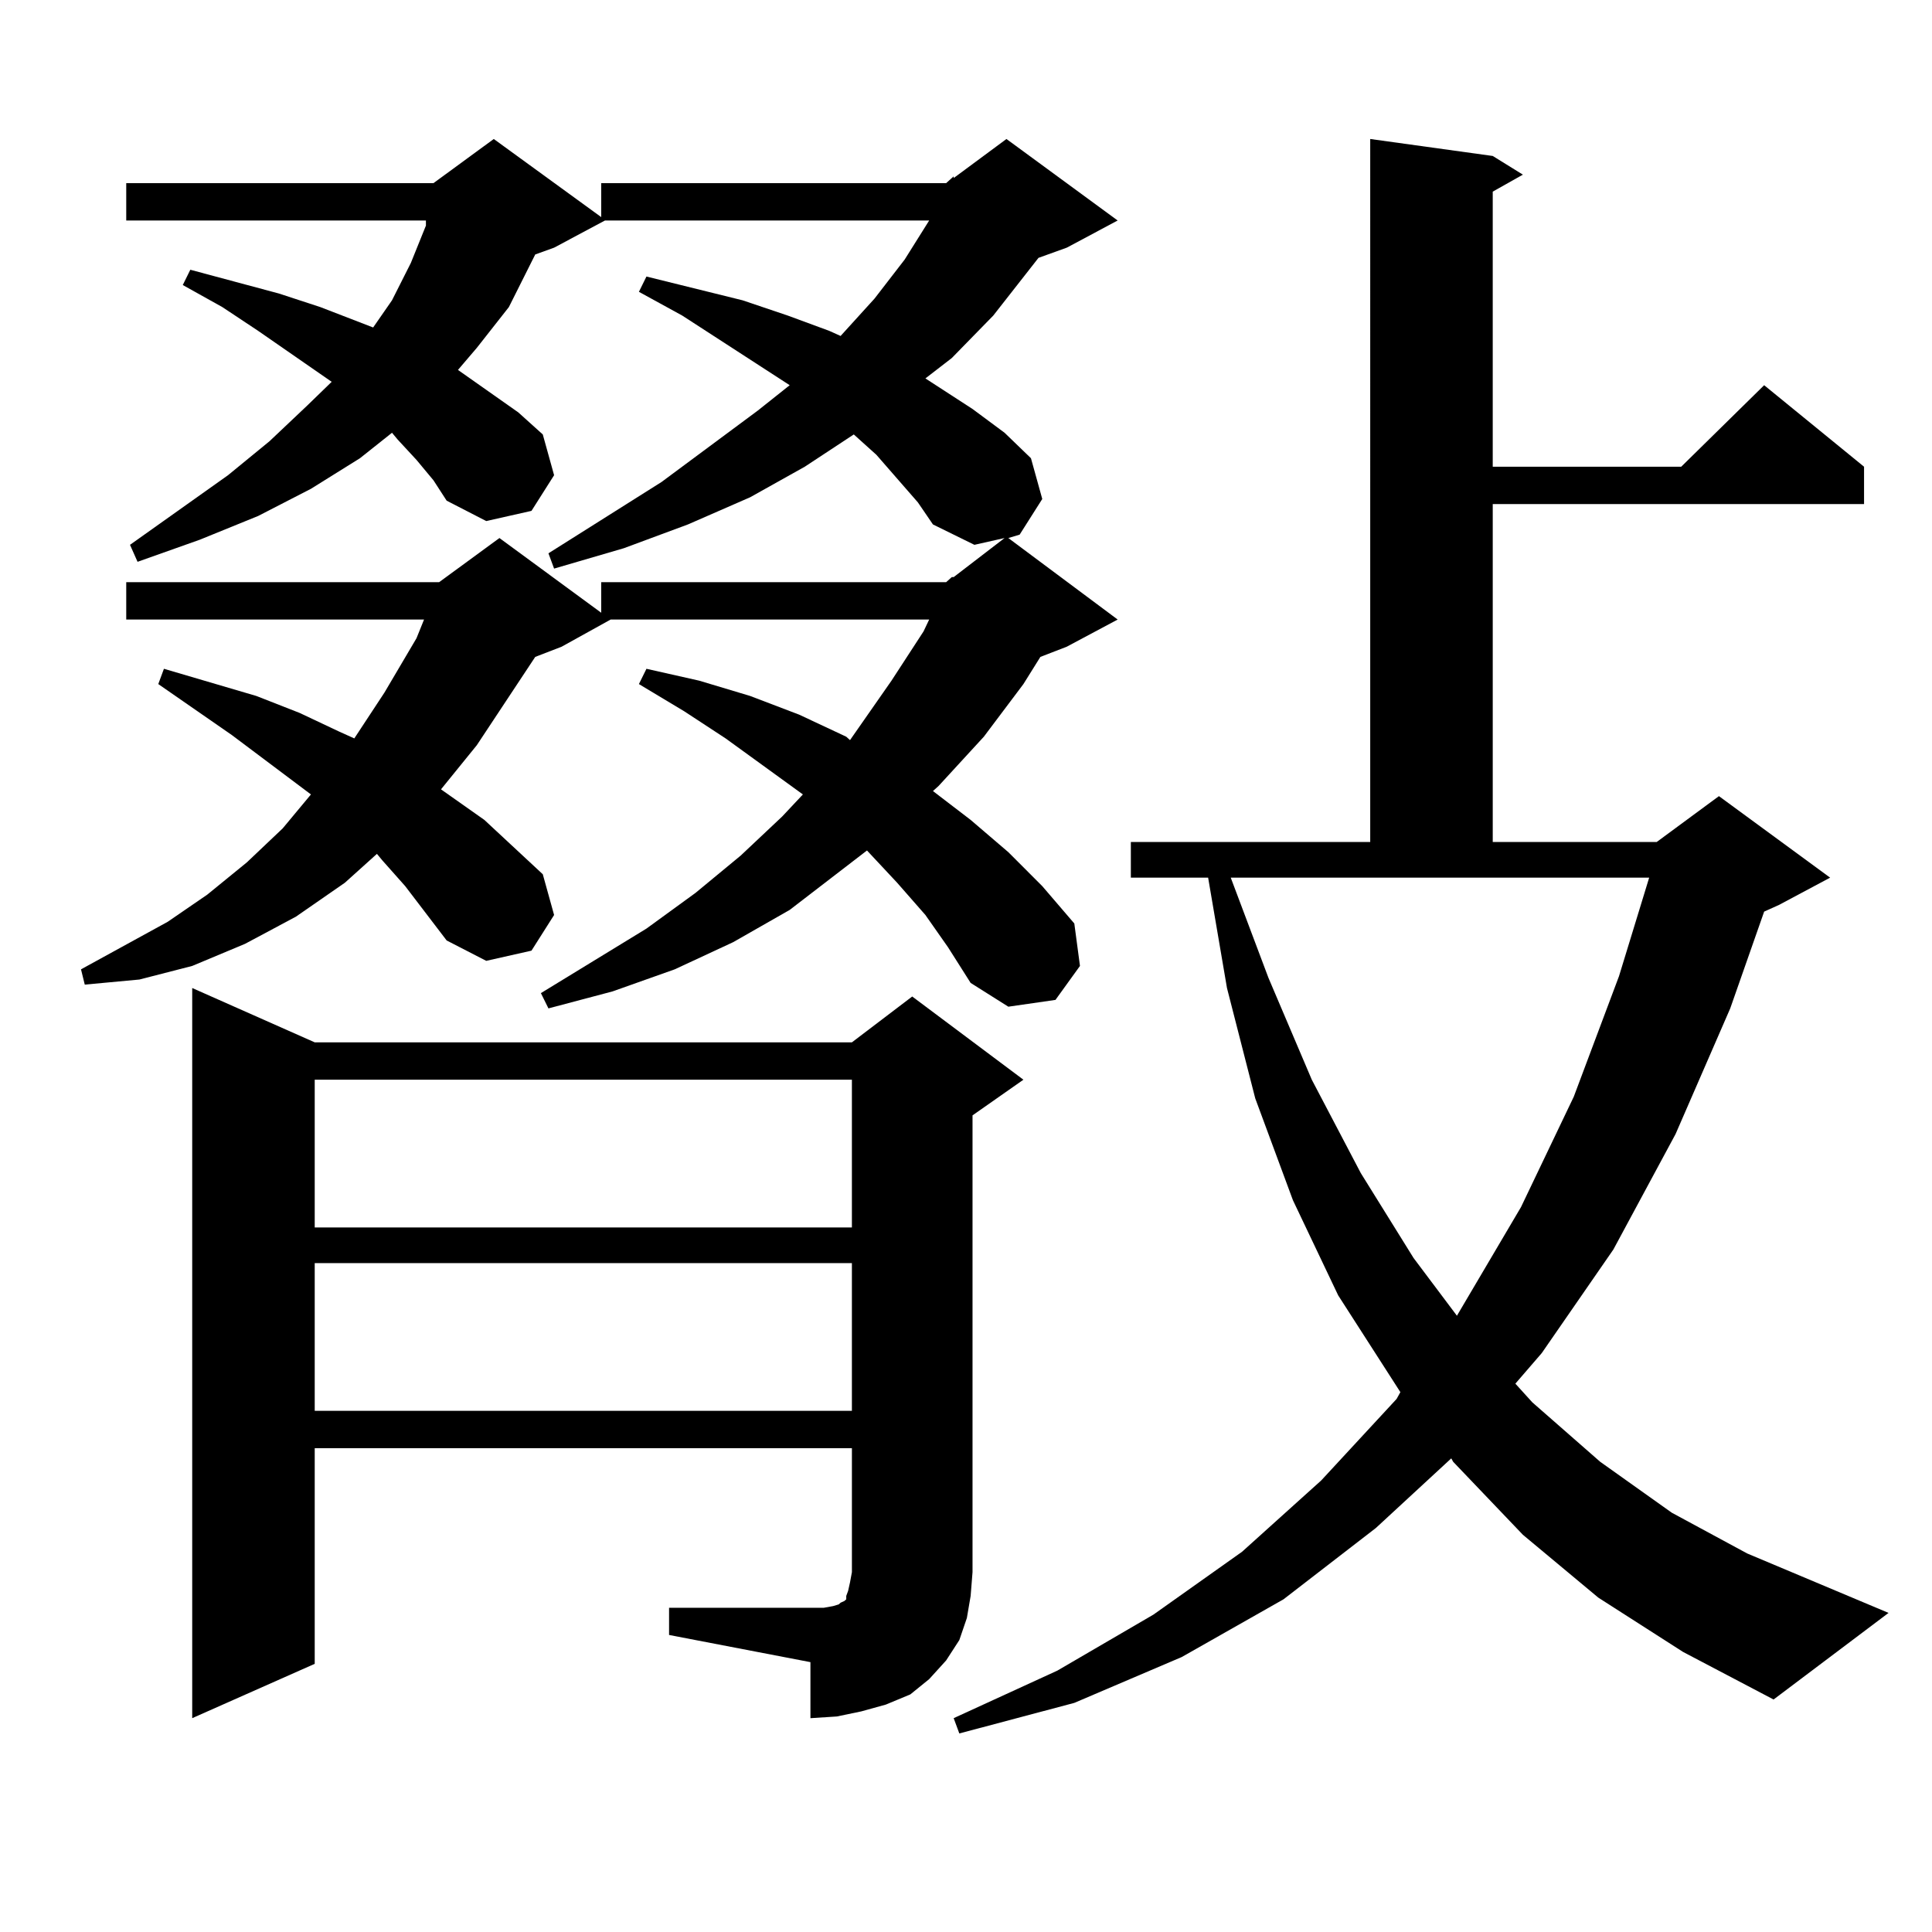 <?xml version="1.0" encoding="utf-8"?>
<!-- Generator: Adobe Illustrator 16.0.0, SVG Export Plug-In . SVG Version: 6.00 Build 0)  -->
<!DOCTYPE svg PUBLIC "-//W3C//DTD SVG 1.1//EN" "http://www.w3.org/Graphics/SVG/1.1/DTD/svg11.dtd">
<svg version="1.1" id="图层_1" xmlns="http://www.w3.org/2000/svg" xmlns:xlink="http://www.w3.org/1999/xlink" x="0px" y="0px"
	 width="1000px" height="1000px" viewBox="0 0 1000 1000" enable-background="new 0 0 1000 1000" xml:space="preserve">
<path d="M489.72,94.793l3.902-3.516v0.879l27.316-20.215l57.56,42.188l-26.341,14.063l-14.634,5.273l-23.414,29.883l-21.463,21.973
	l-13.658,10.547l24.39,15.82l16.585,12.305l13.658,13.184l5.854,21.094l-11.707,18.457l-5.854,1.758l56.584,42.188l-26.341,14.063
	l-13.658,5.273l-8.78,14.063l-20.487,27.246l-23.414,25.488l-2.927,2.637l19.512,14.941l19.512,16.699l17.561,17.578l16.585,19.336
	l2.927,21.973l-12.683,17.578l-24.39,3.516l-19.512-12.305l-11.707-18.457l-11.707-16.699l-14.634-16.699l-15.609-16.699
	l-39.999,30.762l-29.268,16.699l-30.243,14.063l-32.194,11.426l-33.17,8.789l-3.902-7.91l54.633-33.398l25.365-18.457l23.414-19.336
	l21.463-20.215l10.731-11.426l-39.999-29.004l-21.463-14.063l-23.414-14.063l3.902-7.91l27.316,6.152l26.341,7.91l25.365,9.668
	l24.39,11.426l1.951,1.758l21.463-30.762l16.585-25.488l2.927-6.152H316.065L290.7,334.734l-13.658,5.273l-30.243,45.703
	l-18.536,22.852l22.438,15.82l30.243,28.125l5.854,21.094l-11.707,18.457l-23.414,5.273l-20.487-10.547l-21.463-28.125
	l-11.707-13.184l-2.927-3.516l-16.585,14.941l-25.365,17.578l-26.341,14.063l-27.316,11.426L72.169,507l-28.292,2.637l-1.951-7.91
	l22.438-12.305l22.438-12.305l20.487-14.063l20.487-16.699l18.536-17.578l14.634-17.578l-40.975-30.762L81.925,354.07l2.927-7.91
	l47.804,14.063l22.438,8.789l20.487,9.668l7.805,3.516l15.609-23.73l16.585-28.125l3.902-9.668H65.34v-19.336h161.947l31.218-22.852
	l52.682,38.672v-15.82H489.72l2.927-2.637h0.976l26.341-20.215L504.354,282l-21.463-10.547l-7.805-11.426l-21.463-24.609
	l-11.707-10.547l-25.365,16.699l-28.292,15.82l-32.194,14.063l-33.17,12.305l-36.097,10.547l-2.927-7.91l58.535-36.914
	l49.755-36.914l16.585-13.184l-55.608-36.035l-22.438-12.305l3.902-7.91l49.755,12.305l23.414,7.91l21.463,7.91l5.854,2.637
	l17.561-19.336l15.609-20.215l12.683-20.215H313.139l-26.341,14.063l-9.756,3.516l-13.658,27.246l-16.585,21.094l-9.756,11.426
	l31.219,21.973l12.683,11.426l5.854,21.094l-11.707,18.457l-23.414,5.273l-20.487-10.547l-6.829-10.547l-8.78-10.547l-9.756-10.547
	l-2.927-3.516l-16.585,13.184l-25.365,15.82l-27.316,14.063l-30.243,12.305l-32.194,11.426L67.292,282l50.73-36.035l21.463-17.578
	l19.512-18.457l12.683-12.305l-38.048-26.367l-18.536-12.305l-20.487-11.426l3.902-7.91l45.853,12.305l21.463,7.031l27.316,10.547
	l9.756-14.063l9.756-19.336l7.805-19.336v-2.637H65.34V94.793h159.021l31.218-22.852l55.608,40.43V94.793H489.72z M346.309,832.195
	h73.169h6.829l4.878-0.879l2.927-0.879l0.976-0.879l1.951-0.879l0.976-0.879v-1.758l0.976-2.637l0.976-4.395l0.976-5.273v-64.16
	H162.899v111.621l-63.413,28.125v-377.93l63.413,28.125H440.94l31.219-23.73l57.56,43.066l-26.341,18.457v236.426l-0.976,12.305
	l-1.951,11.426l-3.902,11.426l-6.829,10.547l-8.78,9.668l-9.756,7.91l-12.683,5.273l-12.683,3.516l-12.683,2.637l-13.658,0.879
	V860.32l-73.169-14.063V832.195z M162.899,558.855v76.465H440.94v-76.465H162.899z M162.899,653.777v76.465H440.94v-76.465H162.899z
	 M827.272,826.922l-39.023-32.52l-36.097-37.793l-0.976-1.758l-39.023,36.035l-47.804,36.914l-52.682,29.883l-55.608,23.73
	l-59.511,15.82l-2.927-7.91l53.657-24.609l49.755-29.004l45.853-32.52l40.975-36.914l39.023-42.188l1.951-3.516l-32.194-50.098
	l-23.414-49.219l-19.512-52.734l-14.634-57.129l-9.756-57.129h-39.999v-18.457h123.899V71.941l63.413,8.789l15.609,9.668
	l-15.609,8.789V241.57h97.559l42.926-42.188l51.706,42.188v19.336H772.64v174.902h84.876l32.194-23.73l57.56,42.188l-26.341,14.063
	l-7.805,3.516l-17.561,50.098l-28.292,65.039l-32.194,59.766l-37.072,53.613l-13.658,15.82l8.78,9.668l35.121,30.762l37.072,26.367
	l39.023,21.094l73.169,30.762l-59.511,44.824l-46.828-24.609L827.272,826.922z M656.545,506.121l22.438,52.734l25.365,48.34
	l27.316,43.945l22.438,29.883l33.17-56.25l27.316-57.129l23.414-62.402l15.609-50.977h-216.58L656.545,506.121z"/>
</svg>
